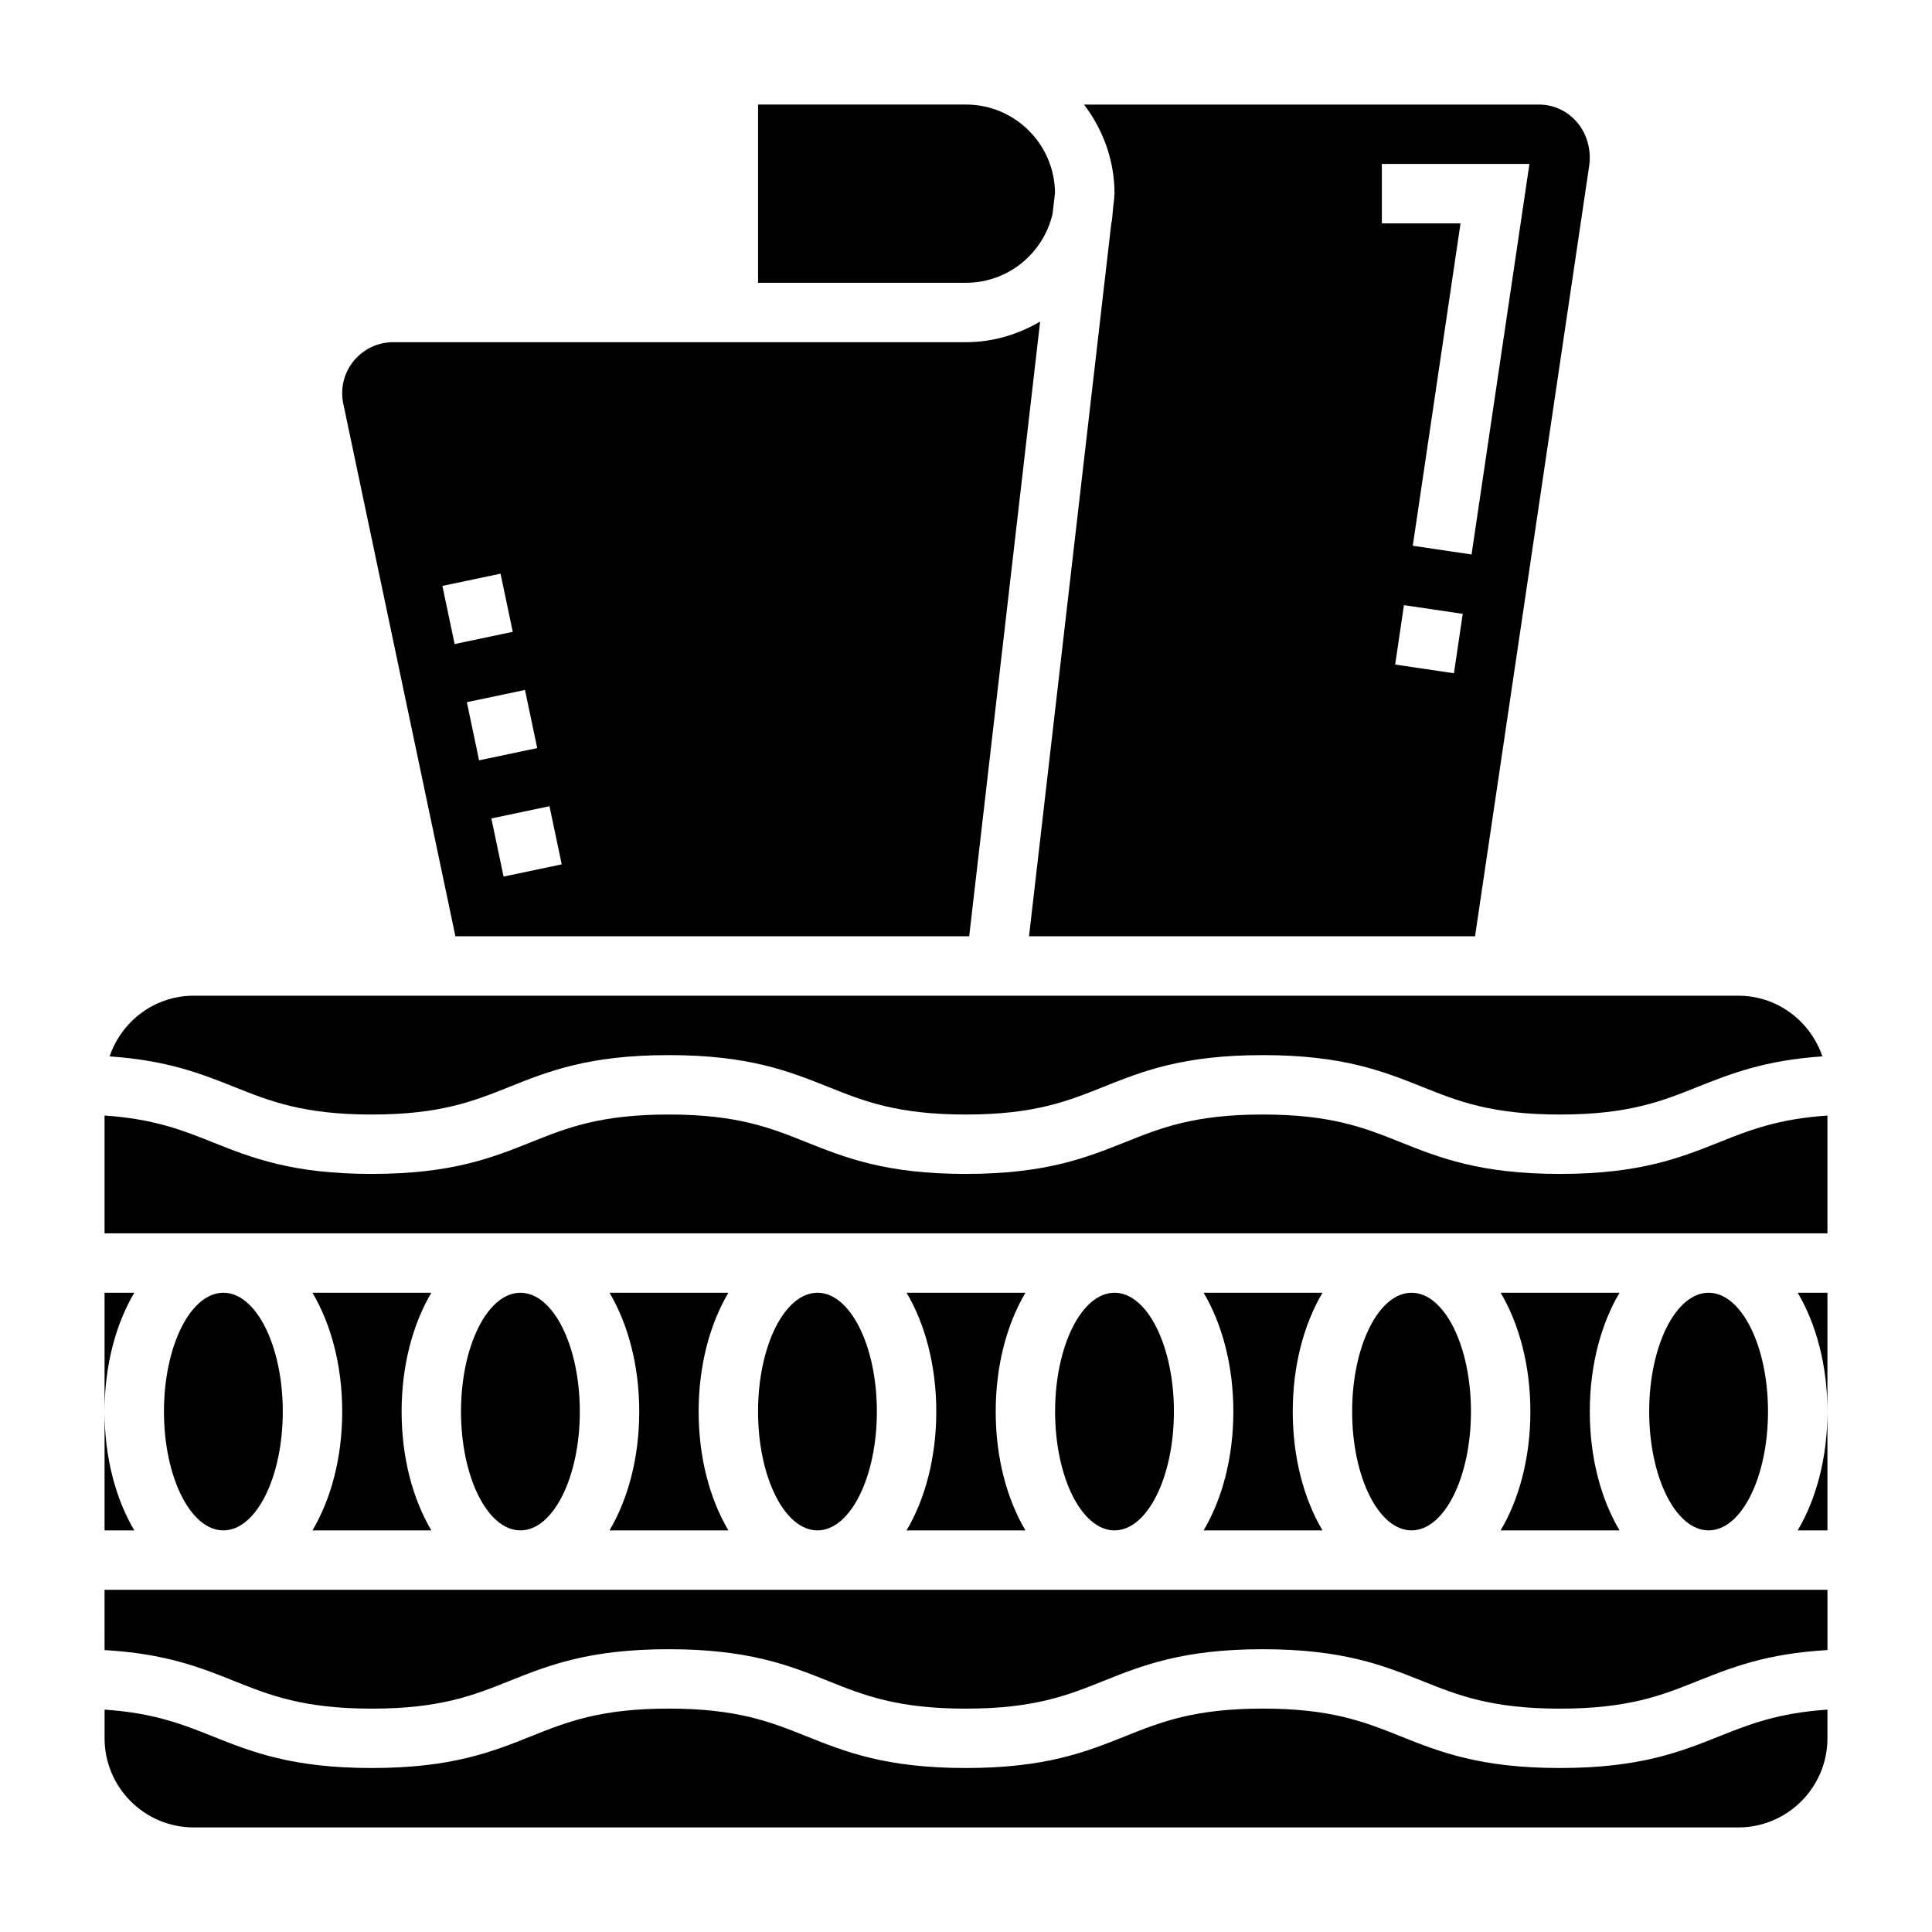 <?xml version="1.0" encoding="UTF-8"?>
<!-- Uploaded to: ICON Repo, www.svgrepo.com, Generator: ICON Repo Mixer Tools -->
<svg fill="#000000" width="800px" height="800px" version="1.1" viewBox="144 144 512 512" xmlns="http://www.w3.org/2000/svg">
 <g>
  <path d="m171.71 581.29c16.129 0.922 25.402 4.613 34.395 8.211 9.387 3.754 18.262 7.305 36.414 7.305 18.16 0 27.031-3.551 36.426-7.312 10.363-4.144 21.078-8.434 42.27-8.434 21.199 0 31.922 4.289 42.289 8.43 9.398 3.766 18.277 7.316 36.441 7.316 18.16 0 27.031-3.551 36.426-7.312 10.363-4.144 21.086-8.434 42.277-8.434 21.207 0 31.93 4.289 42.305 8.43 9.398 3.766 18.277 7.316 36.453 7.316s27.055-3.551 36.457-7.312c8.996-3.598 18.285-7.289 34.434-8.211v-15.965h-456.59z"/>
  <path d="m557.41 612.54c-21.207 0-31.93-4.289-42.305-8.43-9.398-3.766-18.285-7.312-36.453-7.312-18.16 0-27.031 3.551-36.426 7.312-10.367 4.141-21.078 8.43-42.277 8.43-21.199 0-31.922-4.289-42.289-8.43-9.402-3.766-18.273-7.312-36.441-7.312-18.16 0-27.031 3.551-36.426 7.312-10.363 4.141-21.078 8.43-42.27 8.43-21.184 0-31.898-4.289-42.266-8.43-7.91-3.164-15.516-6.164-28.543-7.039v7.598c0 13.02 10.598 23.617 23.617 23.617h409.34c13.02 0 23.617-10.598 23.617-23.617v-7.598c-13.043 0.875-20.664 3.863-28.582 7.031-10.379 4.148-21.102 8.438-42.301 8.438z"/>
  <path d="m218.94 518.08c0 17.391-7.047 31.488-15.742 31.488-8.695 0-15.746-14.098-15.746-31.488s7.051-31.488 15.746-31.488c8.695 0 15.742 14.098 15.742 31.488"/>
  <path d="m171.71 518.08v31.488h7.879c-4.914-8.305-7.879-19.27-7.879-31.488z"/>
  <path d="m258.31 549.57c-4.91-8.305-7.879-19.27-7.879-31.488s2.969-23.184 7.879-31.488h-31.504c4.914 8.305 7.883 19.273 7.883 31.488 0 12.219-2.969 23.184-7.879 31.488z"/>
  <path d="m297.66 518.08c0 17.391-7.051 31.488-15.746 31.488-8.695 0-15.742-14.098-15.742-31.488s7.047-31.488 15.742-31.488c8.695 0 15.746 14.098 15.746 31.488"/>
  <path d="m439.27 196.22 0.039 0.008-0.332 2.867c-0.141 1.496-0.203 3.016-0.512 4.457l-21.766 188.57h118.2l30.262-204.26c0.102-0.652 0.148-1.324 0.148-1.984 0-8.102-6.07-14.168-13.52-14.168h-120.51c5 6.594 8.078 14.719 8.078 23.613 0 0.309-0.086 0.594-0.086 0.898zm90.039 126.2-15.578-2.305 2.332-15.742 15.578 2.305zm-19.105-134.97h39.109l-15.336 103.49-15.578-2.305 12.656-85.438h-20.852z"/>
  <path d="m171.71 486.59v31.488c0-12.219 2.969-23.184 7.879-31.488z"/>
  <path d="m264.69 392.12h136.16l18.797-162.9c-5.805 3.387-12.461 5.465-19.648 5.465h-151.8c-7.449 0-13.516 6.066-13.516 13.516 0 0.938 0.094 1.875 0.293 2.785zm28.172-19.059-15.406 3.242-3.242-15.406 15.406-3.242zm-6.492-30.809-15.406 3.242-3.242-15.406 15.406-3.242zm-9.723-46.219 3.242 15.406-15.406 3.242-3.242-15.406z"/>
  <path d="m422.94 200.7 0.645-5.629c-0.133-12.902-10.648-23.363-23.582-23.363h-55.105v47.23h55.105c11.16 0 20.488-7.809 22.938-18.238z"/>
  <path d="m242.52 439.36c18.16 0 27.031-3.551 36.426-7.312 10.363-4.141 21.078-8.434 42.27-8.434 21.199 0 31.922 4.289 42.289 8.43 9.398 3.766 18.277 7.316 36.441 7.316 18.16 0 27.031-3.551 36.426-7.312 10.363-4.141 21.086-8.434 42.277-8.434 21.207 0 31.93 4.289 42.305 8.43 9.398 3.766 18.277 7.316 36.453 7.316s27.055-3.551 36.457-7.312c8.73-3.488 17.797-7.055 33.086-8.102-3.172-9.312-11.902-16.074-22.277-16.074h-409.35c-10.375 0-19.105 6.762-22.27 16.082 15.266 1.047 24.324 4.606 33.047 8.102 9.391 3.754 18.266 7.305 36.418 7.305z"/>
  <path d="m573.19 549.57c-4.914-8.305-7.879-19.27-7.879-31.488s2.969-23.184 7.879-31.488h-31.496c4.902 8.305 7.871 19.273 7.871 31.488 0 12.219-2.969 23.184-7.879 31.488z"/>
  <path d="m628.29 549.57v-31.488c0 12.219-2.969 23.184-7.879 31.488z"/>
  <path d="m337.03 549.57c-4.914-8.305-7.883-19.27-7.883-31.488s2.969-23.184 7.879-31.488h-31.496c4.906 8.305 7.875 19.273 7.875 31.488 0 12.219-2.969 23.184-7.879 31.488z"/>
  <path d="m628.29 518.08v-31.488h-7.879c4.91 8.305 7.879 19.273 7.879 31.488z"/>
  <path d="m599.7 446.67c-10.375 4.141-21.098 8.43-42.297 8.43-21.207 0-31.93-4.289-42.305-8.43-9.398-3.762-18.285-7.312-36.453-7.312-18.16 0-27.031 3.551-36.426 7.312-10.367 4.141-21.078 8.43-42.277 8.43-21.199 0-31.922-4.289-42.289-8.43-9.402-3.762-18.273-7.312-36.441-7.312-18.16 0-27.031 3.551-36.426 7.312-10.363 4.141-21.078 8.43-42.27 8.43-21.184 0-31.898-4.289-42.266-8.43-7.91-3.164-15.516-6.164-28.543-7.039v31.215h456.58v-31.211c-13.047 0.871-20.664 3.863-28.586 7.035z"/>
  <path d="m612.54 518.08c0 17.391-7.047 31.488-15.742 31.488-8.695 0-15.746-14.098-15.746-31.488s7.051-31.488 15.746-31.488c8.695 0 15.742 14.098 15.742 31.488"/>
  <path d="m376.38 518.08c0 17.391-7.051 31.488-15.746 31.488-8.695 0-15.742-14.098-15.742-31.488s7.047-31.488 15.742-31.488c8.695 0 15.746 14.098 15.746 31.488"/>
  <path d="m415.75 549.57c-4.91-8.305-7.879-19.27-7.879-31.488s2.969-23.184 7.879-31.488h-31.496c4.906 8.305 7.871 19.273 7.871 31.488 0 12.219-2.969 23.184-7.879 31.488z"/>
  <path d="m494.47 549.57c-4.91-8.305-7.879-19.27-7.879-31.488s2.969-23.184 7.879-31.488h-31.496c4.906 8.305 7.875 19.273 7.875 31.488 0 12.219-2.969 23.184-7.879 31.488z"/>
  <path d="m455.1 518.08c0 17.391-7.047 31.488-15.742 31.488s-15.746-14.098-15.746-31.488 7.051-31.488 15.746-31.488 15.742 14.098 15.742 31.488"/>
  <path d="m533.82 518.08c0 17.391-7.051 31.488-15.746 31.488s-15.742-14.098-15.742-31.488 7.047-31.488 15.742-31.488 15.746 14.098 15.746 31.488"/>
 </g>
</svg>